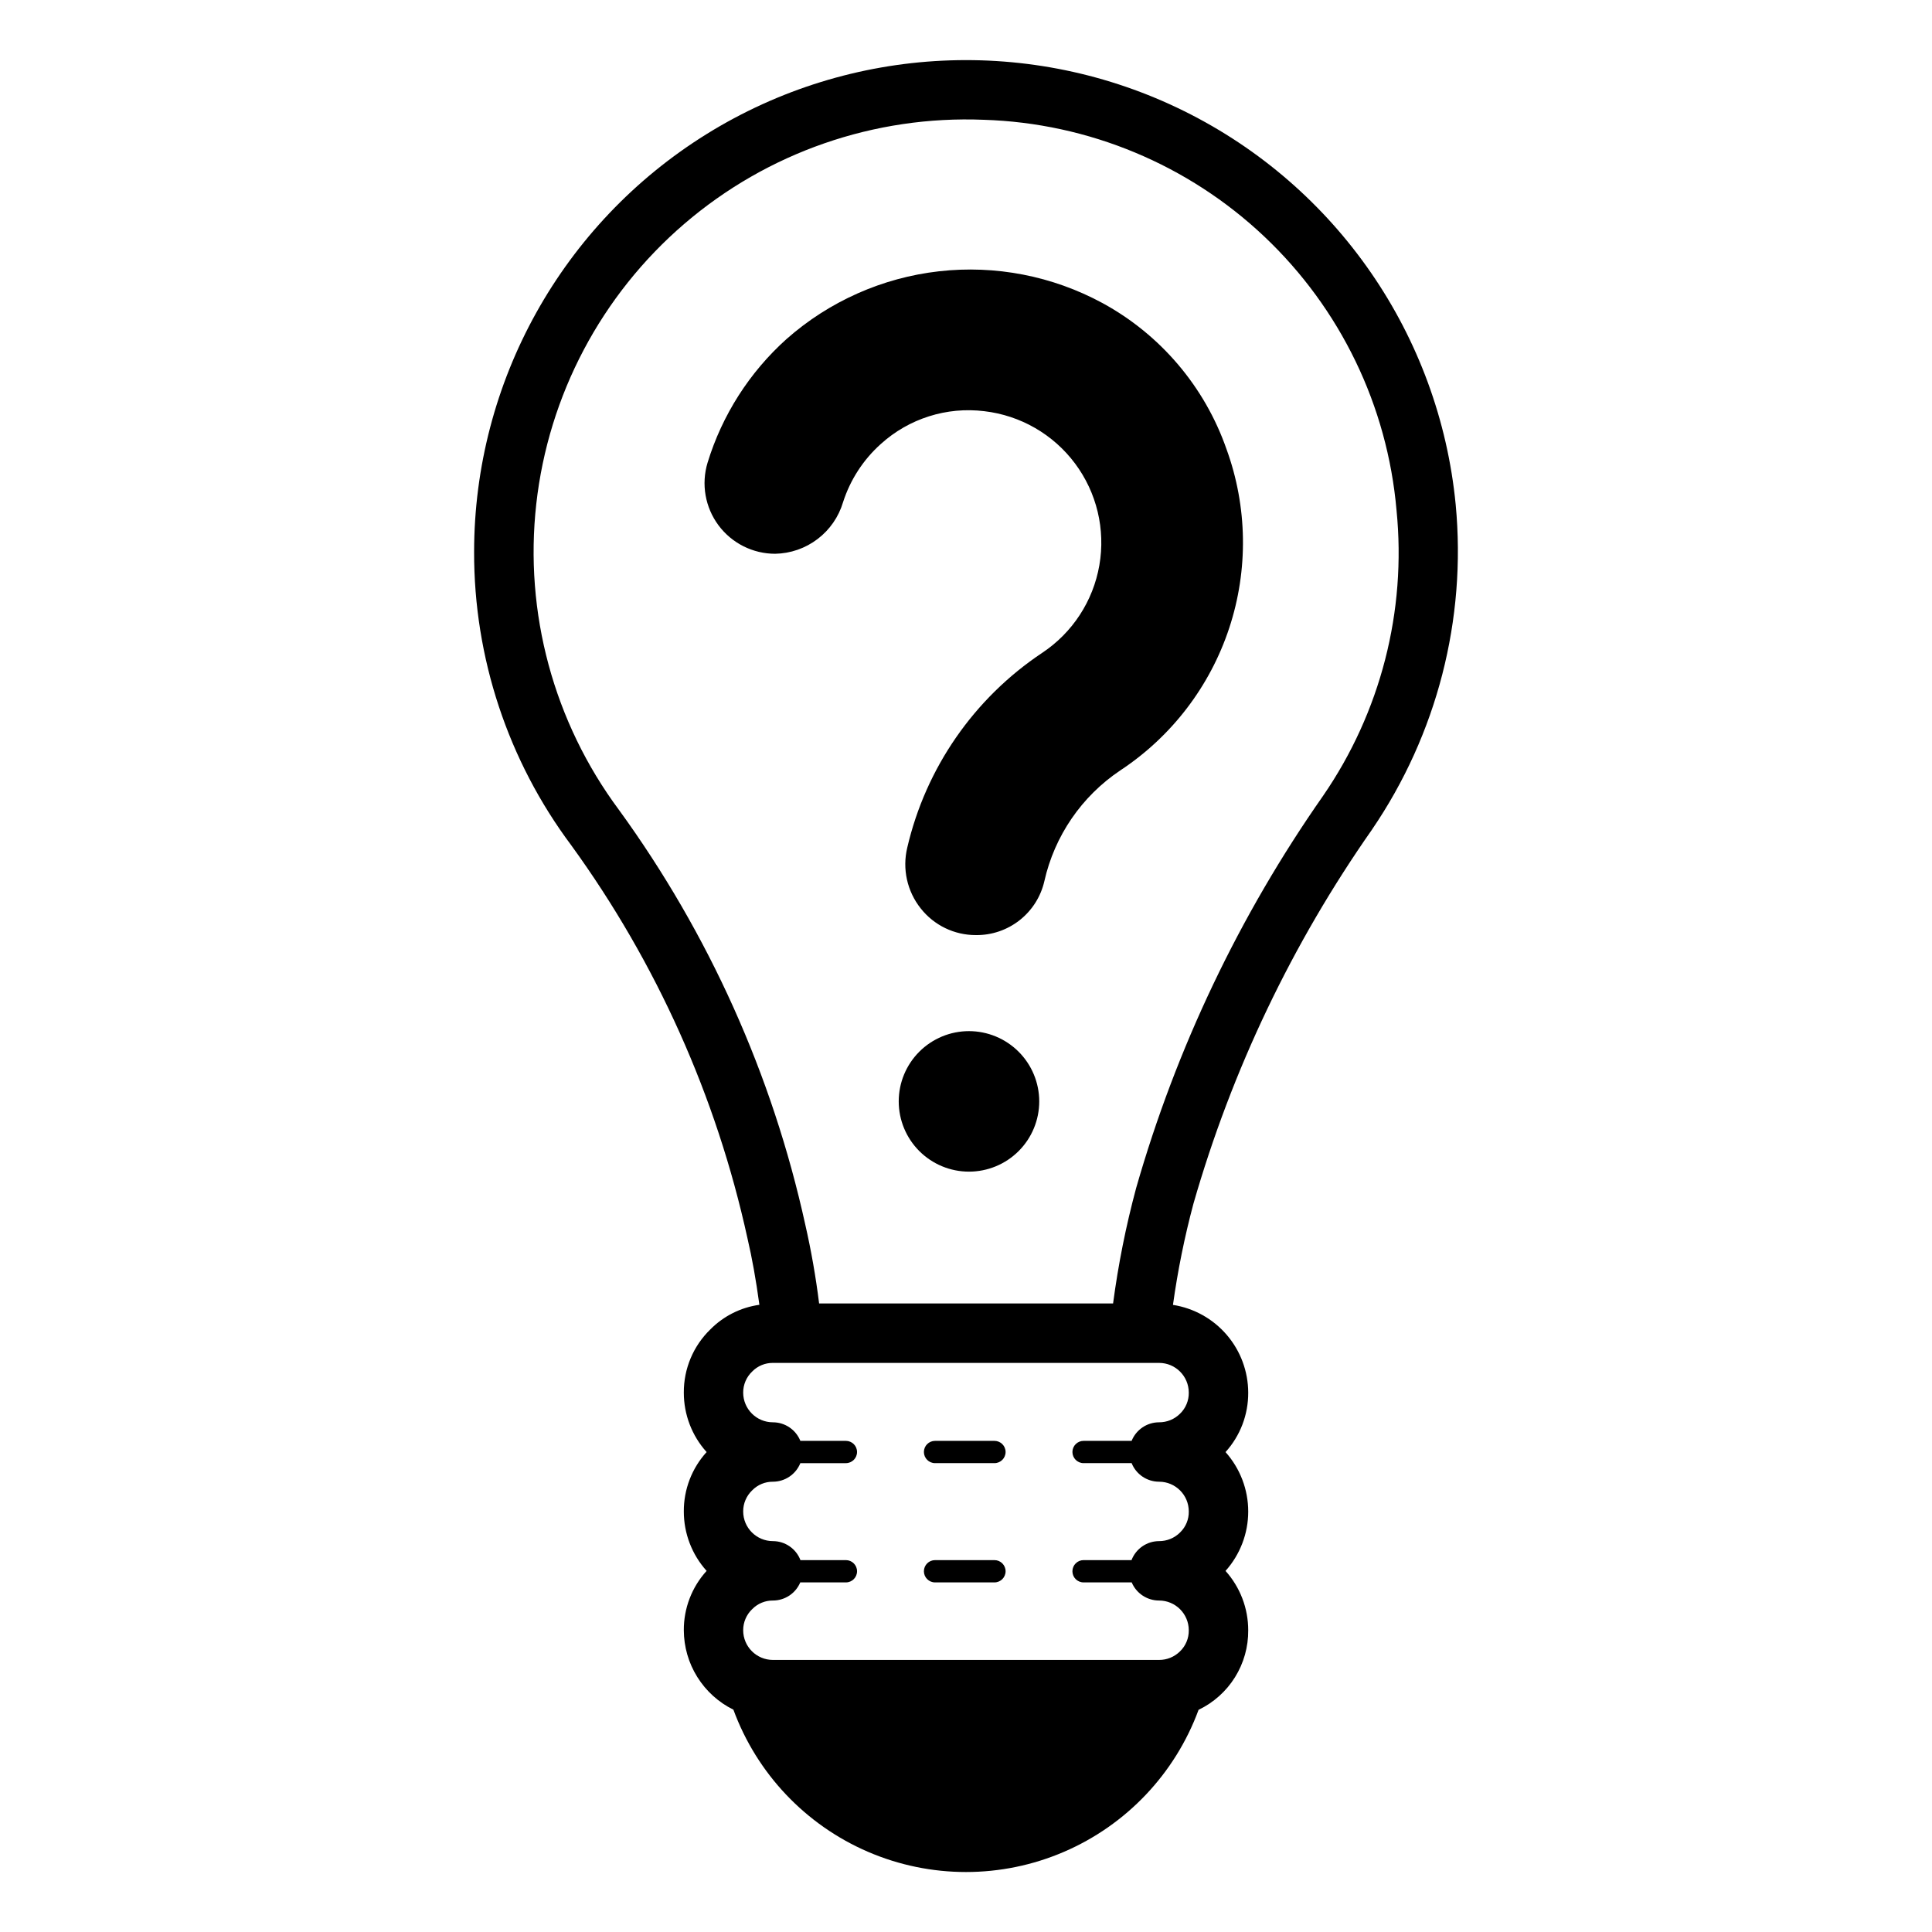 <?xml version="1.0" encoding="UTF-8"?>
<!-- Uploaded to: SVG Repo, www.svgrepo.com, Generator: SVG Repo Mixer Tools -->
<svg fill="#000000" width="800px" height="800px" version="1.1" viewBox="144 144 512 512" xmlns="http://www.w3.org/2000/svg">
 <path d="m507.61 363.82c17.203-25.23 25.043-55.684 22.164-86.086-4.344-44.867-31.559-84.305-71.965-104.29-40.402-19.984-88.266-17.68-126.56 6.094-38.297 23.777-61.594 65.648-61.605 110.73-0.062 28.027 8.977 55.32 25.762 77.766 22.551 31.102 38.438 66.527 46.664 104.05 1.242 5.328 2.258 10.973 3.176 17.699l-0.004 0.004c-4.926 0.688-9.488 2.977-12.988 6.516-4.531 4.391-7.07 10.441-7.035 16.75-0.008 5.82 2.144 11.438 6.043 15.758-3.918 4.301-6.074 9.914-6.043 15.73-0.008 5.82 2.144 11.434 6.043 15.758-3.918 4.301-6.074 9.914-6.043 15.73 0.016 4.383 1.25 8.676 3.574 12.395 2.32 3.723 5.633 6.719 9.566 8.66 6.219 16.922 19.121 30.543 35.684 37.672 16.559 7.125 35.324 7.133 51.887 0.012 16.566-7.117 29.477-20.73 35.707-37.652 3.969-1.898 7.316-4.894 9.645-8.629s3.547-8.055 3.508-12.457c0.004-5.805-2.137-11.402-6.012-15.723 3.871-4.328 6.012-9.934 6.012-15.742s-2.141-11.414-6.012-15.746c3.902-4.316 6.047-9.941 6.012-15.766-0.016-5.613-2.031-11.039-5.688-15.297-3.652-4.262-8.707-7.078-14.254-7.949 1.254-9.031 3.062-17.977 5.418-26.785 10.176-35.461 26.176-68.984 47.348-99.199zm-199.58-5.188c-17.301-23.285-25.129-52.258-21.91-81.082s17.246-55.359 39.254-74.25c22.008-18.895 50.359-28.738 79.34-27.555 27.734 0.867 54.188 11.883 74.348 30.949 20.16 19.07 32.625 44.871 35.031 72.516 2.676 26.746-4.227 53.57-19.473 75.707-22.156 31.656-38.895 66.777-49.531 103.93-2.703 10.051-4.746 20.27-6.113 30.586h-77.902c-0.871-7.035-2.098-14.02-3.676-20.934-8.711-39.633-25.52-77.039-49.367-109.87zm151.01 154.42c0.035 2.109-0.809 4.141-2.328 5.606-1.473 1.461-3.469 2.277-5.543 2.266-3.203 0.004-6.082 1.949-7.277 4.922h-12.734c-1.629 0-2.953 1.32-2.953 2.949 0 1.633 1.324 2.953 2.953 2.953h12.734c1.195 2.973 4.074 4.918 7.277 4.922 4.344 0 7.867 3.523 7.871 7.871 0.043 2.078-0.777 4.082-2.262 5.535l-0.07 0.07h0.004c-1.473 1.461-3.469 2.277-5.543 2.266-3.242 0.008-6.144 2.008-7.301 5.035h-12.711c-1.629 0-2.953 1.32-2.953 2.953 0 1.629 1.324 2.953 2.953 2.953h12.758c1.234 2.914 4.09 4.805 7.254 4.805 4.344 0 7.867 3.523 7.871 7.871 0.035 2.109-0.809 4.141-2.328 5.602-1.473 1.465-3.469 2.281-5.543 2.269h-102.34c-4.348-0.004-7.871-3.527-7.875-7.871-0.008-2.125 0.867-4.156 2.414-5.613 1.438-1.461 3.41-2.277 5.461-2.258 3.164 0 6.019-1.891 7.25-4.805h12.098c1.633 0 2.953-1.324 2.953-2.953 0-1.633-1.32-2.953-2.953-2.953h-12.047c-1.16-3.027-4.062-5.027-7.301-5.035-4.348-0.004-7.871-3.523-7.875-7.871-0.008-2.125 0.867-4.156 2.414-5.613 1.438-1.461 3.41-2.277 5.461-2.258 3.199-0.004 6.082-1.949 7.277-4.922h12.074-0.004c1.633 0 2.953-1.32 2.953-2.953 0-1.629-1.32-2.949-2.953-2.949h-12.07c-1.195-2.973-4.078-4.918-7.277-4.922-4.348-0.004-7.871-3.523-7.875-7.871-0.008-2.125 0.867-4.156 2.414-5.613 1.438-1.461 3.41-2.277 5.461-2.258h102.34c4.344 0 7.867 3.523 7.871 7.871zm-48.547 15.742c0 1.633-1.32 2.953-2.953 2.953h-15.742c-1.629 0-2.953-1.32-2.953-2.953 0-1.629 1.324-2.949 2.953-2.949h15.742c1.633 0 2.953 1.32 2.953 2.949zm0 31.602v0.004c0 1.629-1.32 2.949-2.953 2.953h-15.742c-1.629 0-2.953-1.324-2.953-2.953 0-1.633 1.324-2.953 2.953-2.953h15.742c1.633 0 2.953 1.324 2.953 2.953zm-61.055-269.64c-5.926 0.004-11.5-2.801-15.035-7.555-3.531-4.758-4.606-10.902-2.891-16.574 3.871-12.641 11.117-23.98 20.957-32.805 11.301-9.969 25.387-16.227 40.363-17.926 14.973-1.699 30.105 1.242 43.352 8.426 15.363 8.371 27.07 22.152 32.84 38.668 5.574 15.289 5.832 32.016 0.727 47.469-5.106 15.453-15.27 28.734-28.852 37.699-10.234 6.848-17.445 17.367-20.137 29.383-0.941 4.082-3.246 7.719-6.535 10.312-3.289 2.598-7.363 3.992-11.551 3.957h-0.062c-5.699 0.012-11.09-2.594-14.613-7.074-3.602-4.527-4.918-10.465-3.57-16.09 4.91-21.129 17.691-39.59 35.742-51.621 8.031-5.328 13.52-13.727 15.168-23.223 1.652-9.5-0.68-19.258-6.449-26.98-5.766-7.723-14.457-12.734-24.035-13.852-9.977-1.227-19.996 1.949-27.441 8.703-4.641 4.156-8.09 9.473-9.996 15.406-1.156 3.891-3.523 7.316-6.758 9.773-3.231 2.461-7.16 3.824-11.223 3.902zm69.973 145.12c0 4.938-1.961 9.676-5.453 13.168-3.492 3.492-8.227 5.453-13.168 5.453-4.938 0-9.672-1.961-13.164-5.453-3.492-3.492-5.453-8.23-5.453-13.168s1.961-9.672 5.453-13.164c3.492-3.492 8.227-5.453 13.164-5.453 4.938 0.008 9.668 1.969 13.16 5.461 3.488 3.488 5.453 8.223 5.461 13.156z"/>
</svg>